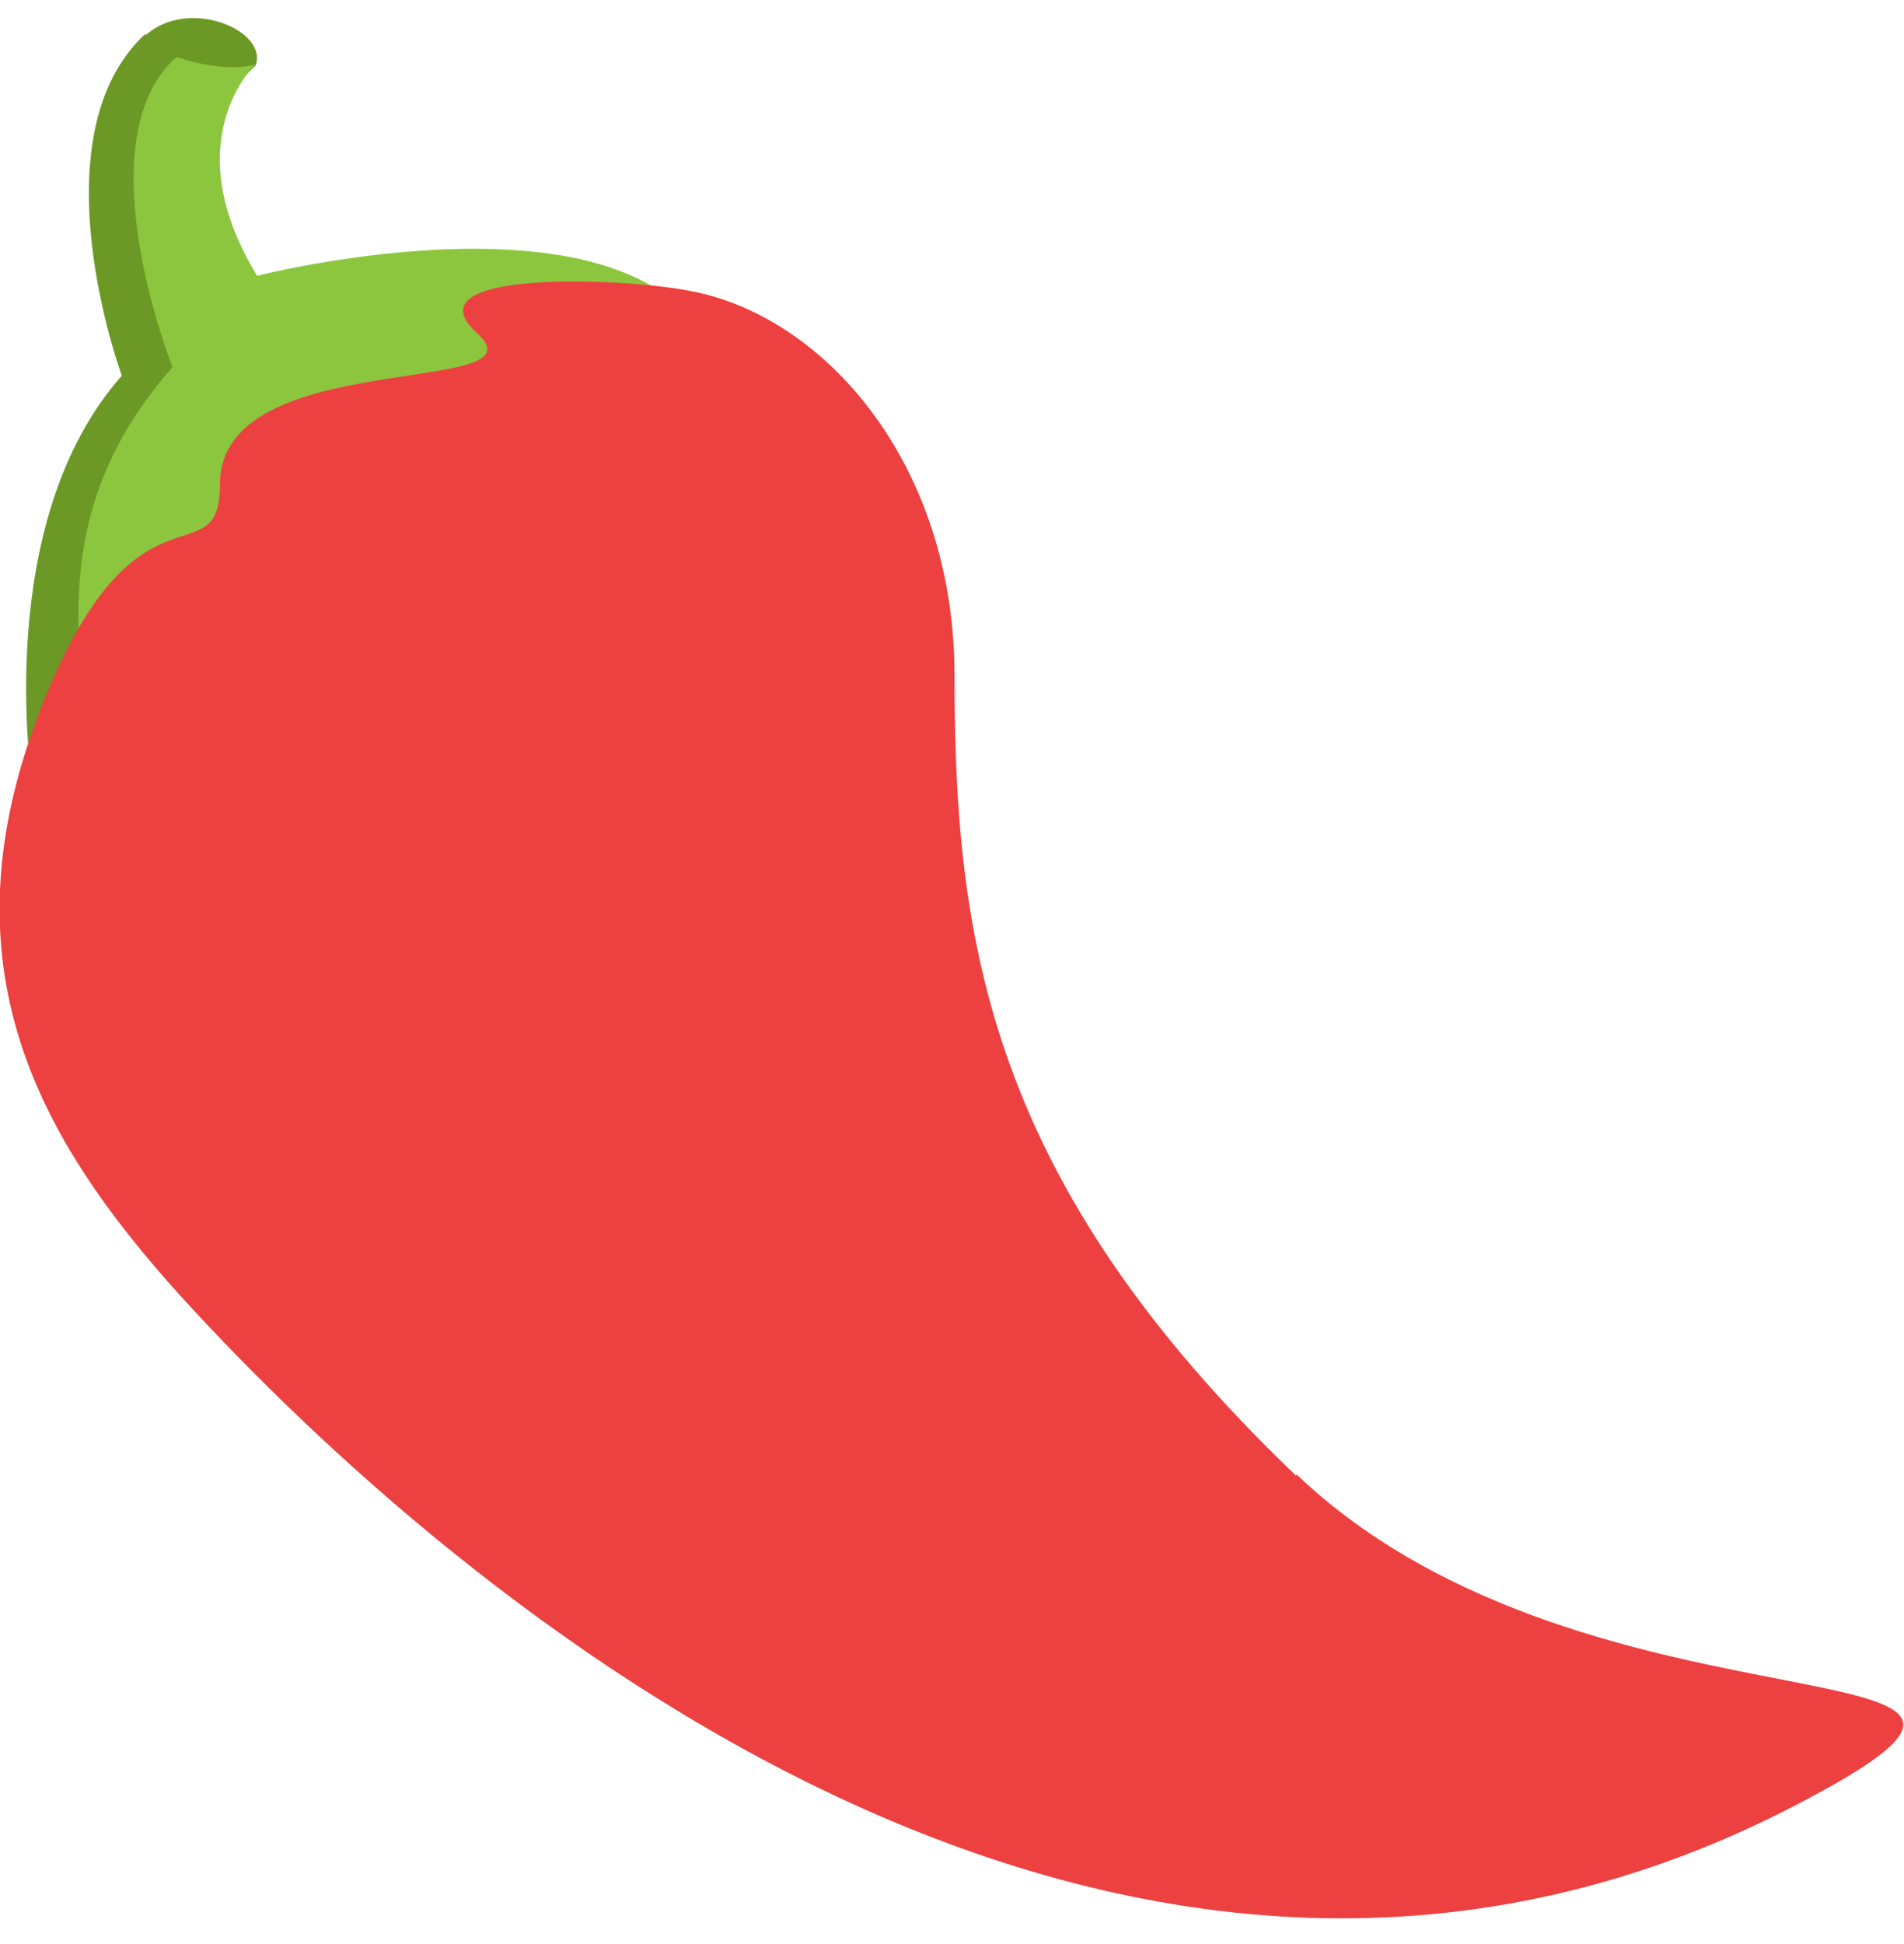 <svg xmlns="http://www.w3.org/2000/svg" width="48" height="49" viewBox="0 0 48 49" fill="none"><g clip-path="url(#clip0_3280_2077)"><path d="M3.668 0.85C0.852 3.453 3.071 9.469 3.071 9.469C-0.215 13.181 0.809 19.709 0.809 19.709L4.777 9.127C4.223 3.325 6.441 1.661 6.441 1.661C6.783 0.765 4.735 -0.089 3.668 0.893V0.85Z" fill="#6C9925"></path><path d="M4.435 1.447C2.088 3.58 4.35 9.255 4.35 9.255C1.064 12.967 2.174 16.466 2.088 18.556L18.046 9.084C16.339 4.434 6.483 6.951 6.483 6.951C4.392 3.538 6.44 1.618 6.44 1.618C6.44 1.618 5.8 1.874 4.478 1.447H4.435Z" fill="#8CC63E"></path><path d="M32.682 37.202C24.917 29.778 24.063 23.719 24.063 17.021C24.063 11.73 20.821 7.975 17.407 7.335C15.701 6.994 10.239 6.781 12.031 8.402C13.823 10.023 5.546 8.701 5.546 12.199C5.546 14.674 3.413 11.73 1.023 17.874C-1.494 24.317 0.938 28.669 4.565 32.679C11.562 40.359 28.117 54.311 45.141 45.565C53.93 41.042 40.191 44.327 32.682 37.159V37.202Z" fill="#ED4040"></path></g><defs><clipPath id="clip0_3280_2077"><rect width="48" height="48" fill="white" transform="translate(0 0.423)"></rect></clipPath></defs></svg>